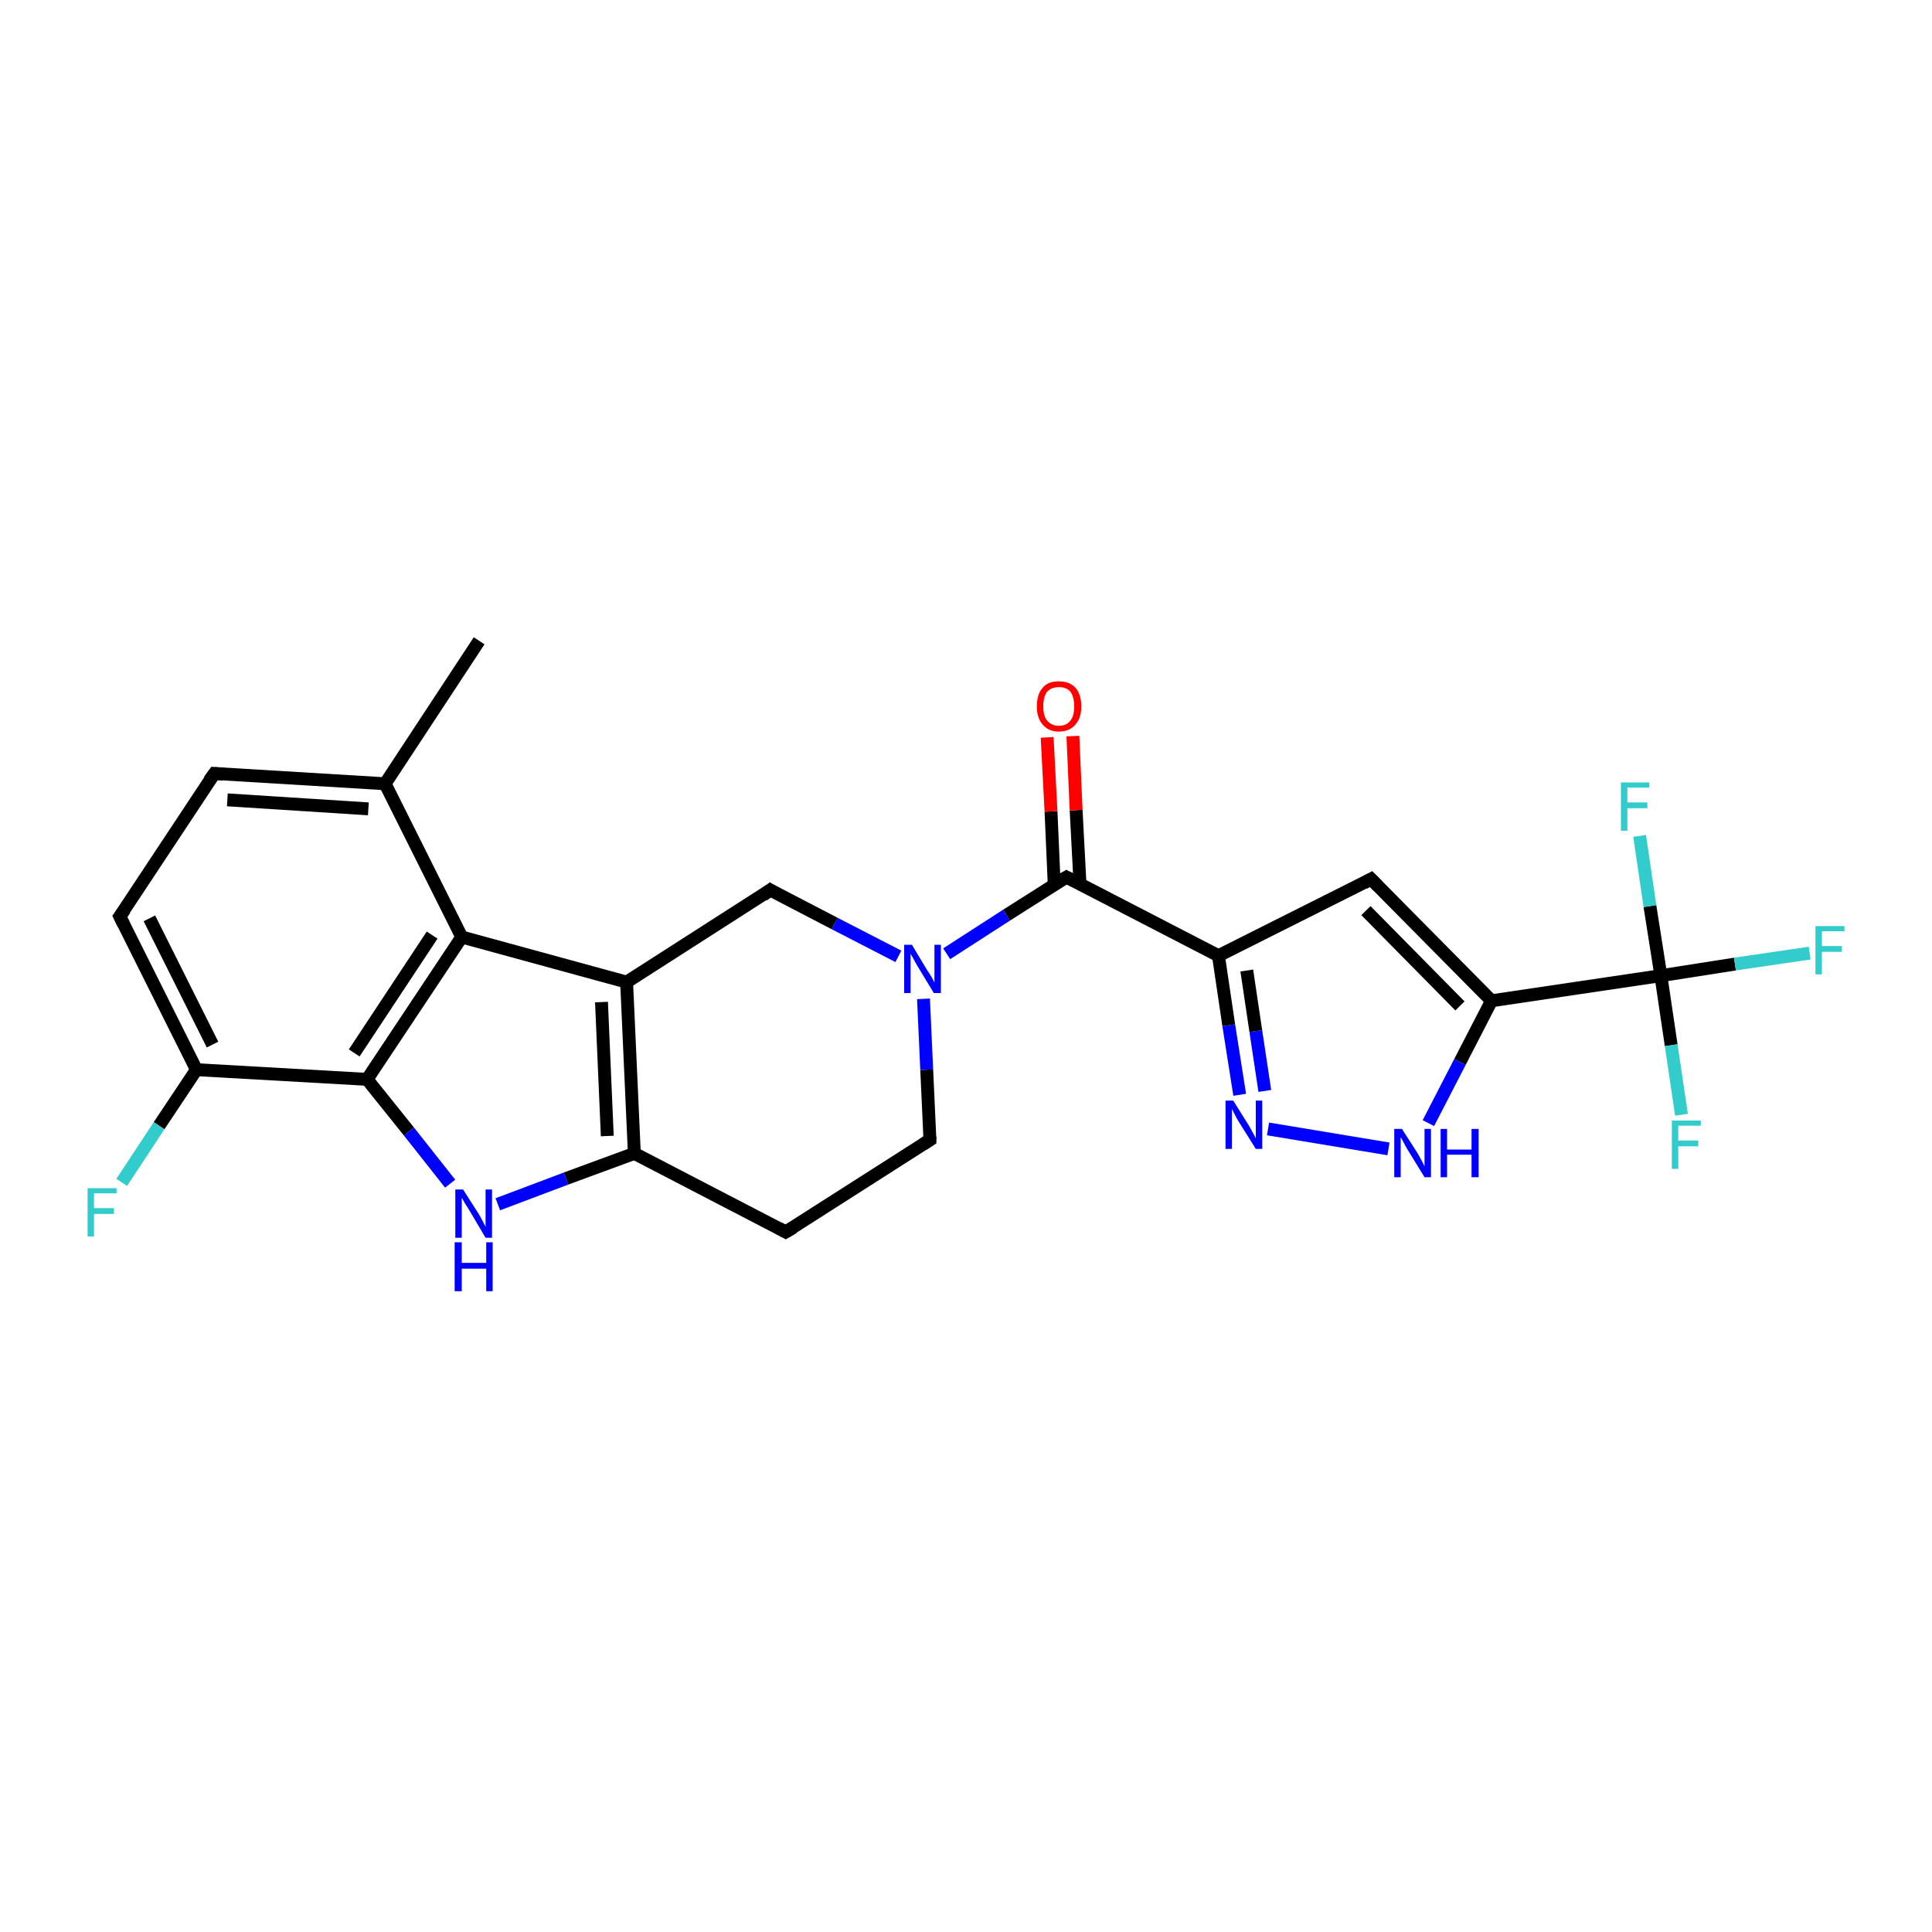 <?xml version='1.0' encoding='iso-8859-1'?>
<svg version='1.1' baseProfile='full'
              xmlns='http://www.w3.org/2000/svg'
                      xmlns:rdkit='http://www.rdkit.org/xml'
                      xmlns:xlink='http://www.w3.org/1999/xlink'
                  xml:space='preserve'
width='300px' height='300px' viewBox='0 0 300 300'>
<!-- END OF HEADER -->
<rect style='opacity:1.0;fill:#FFFFFF;stroke:none' width='300.0' height='300.0' x='0.0' y='0.0'> </rect>
<path class='bond-0 atom-0 atom-1' d='M 74.4,99.5 L 59.8,121.7' style='fill:none;fill-rule:evenodd;stroke:#000000;stroke-width:2.0px;stroke-linecap:butt;stroke-linejoin:miter;stroke-opacity:1' />
<path class='bond-1 atom-1 atom-2' d='M 59.8,121.7 L 33.3,120.1' style='fill:none;fill-rule:evenodd;stroke:#000000;stroke-width:2.0px;stroke-linecap:butt;stroke-linejoin:miter;stroke-opacity:1' />
<path class='bond-1 atom-1 atom-2' d='M 57.2,125.6 L 35.3,124.2' style='fill:none;fill-rule:evenodd;stroke:#000000;stroke-width:2.0px;stroke-linecap:butt;stroke-linejoin:miter;stroke-opacity:1' />
<path class='bond-2 atom-2 atom-3' d='M 33.3,120.1 L 18.6,142.3' style='fill:none;fill-rule:evenodd;stroke:#000000;stroke-width:2.0px;stroke-linecap:butt;stroke-linejoin:miter;stroke-opacity:1' />
<path class='bond-3 atom-3 atom-4' d='M 18.6,142.3 L 30.5,166.1' style='fill:none;fill-rule:evenodd;stroke:#000000;stroke-width:2.0px;stroke-linecap:butt;stroke-linejoin:miter;stroke-opacity:1' />
<path class='bond-3 atom-3 atom-4' d='M 23.2,142.6 L 33.0,162.2' style='fill:none;fill-rule:evenodd;stroke:#000000;stroke-width:2.0px;stroke-linecap:butt;stroke-linejoin:miter;stroke-opacity:1' />
<path class='bond-4 atom-4 atom-5' d='M 30.5,166.1 L 24.7,174.8' style='fill:none;fill-rule:evenodd;stroke:#000000;stroke-width:2.0px;stroke-linecap:butt;stroke-linejoin:miter;stroke-opacity:1' />
<path class='bond-4 atom-4 atom-5' d='M 24.7,174.8 L 18.9,183.6' style='fill:none;fill-rule:evenodd;stroke:#33CCCC;stroke-width:2.0px;stroke-linecap:butt;stroke-linejoin:miter;stroke-opacity:1' />
<path class='bond-5 atom-4 atom-6' d='M 30.5,166.1 L 57.0,167.6' style='fill:none;fill-rule:evenodd;stroke:#000000;stroke-width:2.0px;stroke-linecap:butt;stroke-linejoin:miter;stroke-opacity:1' />
<path class='bond-6 atom-6 atom-7' d='M 57.0,167.6 L 63.5,175.7' style='fill:none;fill-rule:evenodd;stroke:#000000;stroke-width:2.0px;stroke-linecap:butt;stroke-linejoin:miter;stroke-opacity:1' />
<path class='bond-6 atom-6 atom-7' d='M 63.5,175.7 L 69.9,183.8' style='fill:none;fill-rule:evenodd;stroke:#0000FF;stroke-width:2.0px;stroke-linecap:butt;stroke-linejoin:miter;stroke-opacity:1' />
<path class='bond-7 atom-7 atom-8' d='M 77.3,187.0 L 87.9,183.0' style='fill:none;fill-rule:evenodd;stroke:#0000FF;stroke-width:2.0px;stroke-linecap:butt;stroke-linejoin:miter;stroke-opacity:1' />
<path class='bond-7 atom-7 atom-8' d='M 87.9,183.0 L 98.5,179.1' style='fill:none;fill-rule:evenodd;stroke:#000000;stroke-width:2.0px;stroke-linecap:butt;stroke-linejoin:miter;stroke-opacity:1' />
<path class='bond-8 atom-8 atom-9' d='M 98.5,179.1 L 122.0,191.3' style='fill:none;fill-rule:evenodd;stroke:#000000;stroke-width:2.0px;stroke-linecap:butt;stroke-linejoin:miter;stroke-opacity:1' />
<path class='bond-9 atom-9 atom-10' d='M 122.0,191.3 L 144.4,177.0' style='fill:none;fill-rule:evenodd;stroke:#000000;stroke-width:2.0px;stroke-linecap:butt;stroke-linejoin:miter;stroke-opacity:1' />
<path class='bond-10 atom-10 atom-11' d='M 144.4,177.0 L 143.9,166.1' style='fill:none;fill-rule:evenodd;stroke:#000000;stroke-width:2.0px;stroke-linecap:butt;stroke-linejoin:miter;stroke-opacity:1' />
<path class='bond-10 atom-10 atom-11' d='M 143.9,166.1 L 143.4,155.1' style='fill:none;fill-rule:evenodd;stroke:#0000FF;stroke-width:2.0px;stroke-linecap:butt;stroke-linejoin:miter;stroke-opacity:1' />
<path class='bond-11 atom-11 atom-12' d='M 139.5,148.5 L 129.6,143.4' style='fill:none;fill-rule:evenodd;stroke:#0000FF;stroke-width:2.0px;stroke-linecap:butt;stroke-linejoin:miter;stroke-opacity:1' />
<path class='bond-11 atom-11 atom-12' d='M 129.6,143.4 L 119.6,138.2' style='fill:none;fill-rule:evenodd;stroke:#000000;stroke-width:2.0px;stroke-linecap:butt;stroke-linejoin:miter;stroke-opacity:1' />
<path class='bond-12 atom-12 atom-13' d='M 119.6,138.2 L 97.3,152.5' style='fill:none;fill-rule:evenodd;stroke:#000000;stroke-width:2.0px;stroke-linecap:butt;stroke-linejoin:miter;stroke-opacity:1' />
<path class='bond-13 atom-13 atom-14' d='M 97.3,152.5 L 71.7,145.5' style='fill:none;fill-rule:evenodd;stroke:#000000;stroke-width:2.0px;stroke-linecap:butt;stroke-linejoin:miter;stroke-opacity:1' />
<path class='bond-14 atom-11 atom-15' d='M 147.0,148.1 L 156.3,142.1' style='fill:none;fill-rule:evenodd;stroke:#0000FF;stroke-width:2.0px;stroke-linecap:butt;stroke-linejoin:miter;stroke-opacity:1' />
<path class='bond-14 atom-11 atom-15' d='M 156.3,142.1 L 165.6,136.2' style='fill:none;fill-rule:evenodd;stroke:#000000;stroke-width:2.0px;stroke-linecap:butt;stroke-linejoin:miter;stroke-opacity:1' />
<path class='bond-15 atom-15 atom-16' d='M 167.7,137.2 L 167.1,125.8' style='fill:none;fill-rule:evenodd;stroke:#000000;stroke-width:2.0px;stroke-linecap:butt;stroke-linejoin:miter;stroke-opacity:1' />
<path class='bond-15 atom-15 atom-16' d='M 167.1,125.8 L 166.6,114.3' style='fill:none;fill-rule:evenodd;stroke:#FF0000;stroke-width:2.0px;stroke-linecap:butt;stroke-linejoin:miter;stroke-opacity:1' />
<path class='bond-15 atom-15 atom-16' d='M 163.7,137.4 L 163.2,126.0' style='fill:none;fill-rule:evenodd;stroke:#000000;stroke-width:2.0px;stroke-linecap:butt;stroke-linejoin:miter;stroke-opacity:1' />
<path class='bond-15 atom-15 atom-16' d='M 163.2,126.0 L 162.6,114.5' style='fill:none;fill-rule:evenodd;stroke:#FF0000;stroke-width:2.0px;stroke-linecap:butt;stroke-linejoin:miter;stroke-opacity:1' />
<path class='bond-16 atom-15 atom-17' d='M 165.6,136.2 L 189.2,148.4' style='fill:none;fill-rule:evenodd;stroke:#000000;stroke-width:2.0px;stroke-linecap:butt;stroke-linejoin:miter;stroke-opacity:1' />
<path class='bond-17 atom-17 atom-18' d='M 189.2,148.4 L 212.9,136.5' style='fill:none;fill-rule:evenodd;stroke:#000000;stroke-width:2.0px;stroke-linecap:butt;stroke-linejoin:miter;stroke-opacity:1' />
<path class='bond-18 atom-18 atom-19' d='M 212.9,136.5 L 231.6,155.4' style='fill:none;fill-rule:evenodd;stroke:#000000;stroke-width:2.0px;stroke-linecap:butt;stroke-linejoin:miter;stroke-opacity:1' />
<path class='bond-18 atom-18 atom-19' d='M 212.1,141.4 L 226.7,156.2' style='fill:none;fill-rule:evenodd;stroke:#000000;stroke-width:2.0px;stroke-linecap:butt;stroke-linejoin:miter;stroke-opacity:1' />
<path class='bond-19 atom-19 atom-20' d='M 231.6,155.4 L 226.7,164.9' style='fill:none;fill-rule:evenodd;stroke:#000000;stroke-width:2.0px;stroke-linecap:butt;stroke-linejoin:miter;stroke-opacity:1' />
<path class='bond-19 atom-19 atom-20' d='M 226.7,164.9 L 221.8,174.4' style='fill:none;fill-rule:evenodd;stroke:#0000FF;stroke-width:2.0px;stroke-linecap:butt;stroke-linejoin:miter;stroke-opacity:1' />
<path class='bond-20 atom-20 atom-21' d='M 215.6,178.4 L 196.9,175.3' style='fill:none;fill-rule:evenodd;stroke:#0000FF;stroke-width:2.0px;stroke-linecap:butt;stroke-linejoin:miter;stroke-opacity:1' />
<path class='bond-21 atom-19 atom-22' d='M 231.6,155.4 L 257.9,151.5' style='fill:none;fill-rule:evenodd;stroke:#000000;stroke-width:2.0px;stroke-linecap:butt;stroke-linejoin:miter;stroke-opacity:1' />
<path class='bond-22 atom-22 atom-23' d='M 257.9,151.5 L 269.4,149.7' style='fill:none;fill-rule:evenodd;stroke:#000000;stroke-width:2.0px;stroke-linecap:butt;stroke-linejoin:miter;stroke-opacity:1' />
<path class='bond-22 atom-22 atom-23' d='M 269.4,149.7 L 281.0,148.0' style='fill:none;fill-rule:evenodd;stroke:#33CCCC;stroke-width:2.0px;stroke-linecap:butt;stroke-linejoin:miter;stroke-opacity:1' />
<path class='bond-23 atom-22 atom-24' d='M 257.9,151.5 L 259.5,162.3' style='fill:none;fill-rule:evenodd;stroke:#000000;stroke-width:2.0px;stroke-linecap:butt;stroke-linejoin:miter;stroke-opacity:1' />
<path class='bond-23 atom-22 atom-24' d='M 259.5,162.3 L 261.1,173.1' style='fill:none;fill-rule:evenodd;stroke:#33CCCC;stroke-width:2.0px;stroke-linecap:butt;stroke-linejoin:miter;stroke-opacity:1' />
<path class='bond-24 atom-22 atom-25' d='M 257.9,151.5 L 256.2,140.7' style='fill:none;fill-rule:evenodd;stroke:#000000;stroke-width:2.0px;stroke-linecap:butt;stroke-linejoin:miter;stroke-opacity:1' />
<path class='bond-24 atom-22 atom-25' d='M 256.2,140.7 L 254.6,129.8' style='fill:none;fill-rule:evenodd;stroke:#33CCCC;stroke-width:2.0px;stroke-linecap:butt;stroke-linejoin:miter;stroke-opacity:1' />
<path class='bond-25 atom-14 atom-1' d='M 71.7,145.5 L 59.8,121.7' style='fill:none;fill-rule:evenodd;stroke:#000000;stroke-width:2.0px;stroke-linecap:butt;stroke-linejoin:miter;stroke-opacity:1' />
<path class='bond-26 atom-21 atom-17' d='M 192.5,170.0 L 190.8,159.2' style='fill:none;fill-rule:evenodd;stroke:#0000FF;stroke-width:2.0px;stroke-linecap:butt;stroke-linejoin:miter;stroke-opacity:1' />
<path class='bond-26 atom-21 atom-17' d='M 190.8,159.2 L 189.2,148.4' style='fill:none;fill-rule:evenodd;stroke:#000000;stroke-width:2.0px;stroke-linecap:butt;stroke-linejoin:miter;stroke-opacity:1' />
<path class='bond-26 atom-21 atom-17' d='M 196.4,169.4 L 195.0,160.1' style='fill:none;fill-rule:evenodd;stroke:#0000FF;stroke-width:2.0px;stroke-linecap:butt;stroke-linejoin:miter;stroke-opacity:1' />
<path class='bond-26 atom-21 atom-17' d='M 195.0,160.1 L 193.6,150.7' style='fill:none;fill-rule:evenodd;stroke:#000000;stroke-width:2.0px;stroke-linecap:butt;stroke-linejoin:miter;stroke-opacity:1' />
<path class='bond-27 atom-14 atom-6' d='M 71.7,145.5 L 57.0,167.6' style='fill:none;fill-rule:evenodd;stroke:#000000;stroke-width:2.0px;stroke-linecap:butt;stroke-linejoin:miter;stroke-opacity:1' />
<path class='bond-27 atom-14 atom-6' d='M 67.1,145.2 L 55.0,163.5' style='fill:none;fill-rule:evenodd;stroke:#000000;stroke-width:2.0px;stroke-linecap:butt;stroke-linejoin:miter;stroke-opacity:1' />
<path class='bond-28 atom-13 atom-8' d='M 97.3,152.5 L 98.5,179.1' style='fill:none;fill-rule:evenodd;stroke:#000000;stroke-width:2.0px;stroke-linecap:butt;stroke-linejoin:miter;stroke-opacity:1' />
<path class='bond-28 atom-13 atom-8' d='M 93.4,155.6 L 94.3,176.4' style='fill:none;fill-rule:evenodd;stroke:#000000;stroke-width:2.0px;stroke-linecap:butt;stroke-linejoin:miter;stroke-opacity:1' />
<path d='M 34.6,120.2 L 33.3,120.1 L 32.5,121.2' style='fill:none;stroke:#000000;stroke-width:2.0px;stroke-linecap:butt;stroke-linejoin:miter;stroke-opacity:1;' />
<path d='M 19.4,141.2 L 18.6,142.3 L 19.2,143.5' style='fill:none;stroke:#000000;stroke-width:2.0px;stroke-linecap:butt;stroke-linejoin:miter;stroke-opacity:1;' />
<path d='M 120.9,190.7 L 122.0,191.3 L 123.2,190.6' style='fill:none;stroke:#000000;stroke-width:2.0px;stroke-linecap:butt;stroke-linejoin:miter;stroke-opacity:1;' />
<path d='M 143.3,177.7 L 144.4,177.0 L 144.4,176.5' style='fill:none;stroke:#000000;stroke-width:2.0px;stroke-linecap:butt;stroke-linejoin:miter;stroke-opacity:1;' />
<path d='M 120.1,138.5 L 119.6,138.2 L 118.5,139.0' style='fill:none;stroke:#000000;stroke-width:2.0px;stroke-linecap:butt;stroke-linejoin:miter;stroke-opacity:1;' />
<path d='M 165.1,136.5 L 165.6,136.2 L 166.8,136.8' style='fill:none;stroke:#000000;stroke-width:2.0px;stroke-linecap:butt;stroke-linejoin:miter;stroke-opacity:1;' />
<path d='M 211.8,137.1 L 212.9,136.5 L 213.9,137.5' style='fill:none;stroke:#000000;stroke-width:2.0px;stroke-linecap:butt;stroke-linejoin:miter;stroke-opacity:1;' />
<path class='atom-5' d='M 13.6 184.5
L 18.1 184.5
L 18.1 185.3
L 14.6 185.3
L 14.6 187.6
L 17.7 187.6
L 17.7 188.5
L 14.6 188.5
L 14.6 192.0
L 13.6 192.0
L 13.6 184.5
' fill='#33CCCC'/>
<path class='atom-7' d='M 71.9 184.7
L 74.4 188.6
Q 74.6 189.0, 75.0 189.7
Q 75.4 190.5, 75.4 190.5
L 75.4 184.7
L 76.4 184.7
L 76.4 192.2
L 75.4 192.2
L 72.8 187.8
Q 72.5 187.3, 72.1 186.7
Q 71.8 186.1, 71.7 186.0
L 71.7 192.2
L 70.7 192.2
L 70.7 184.7
L 71.9 184.7
' fill='#0000FF'/>
<path class='atom-7' d='M 70.6 192.9
L 71.7 192.9
L 71.7 196.1
L 75.5 196.1
L 75.5 192.9
L 76.5 192.9
L 76.5 200.5
L 75.5 200.5
L 75.5 197.0
L 71.7 197.0
L 71.7 200.5
L 70.6 200.5
L 70.6 192.9
' fill='#0000FF'/>
<path class='atom-11' d='M 141.6 146.7
L 144.0 150.7
Q 144.3 151.1, 144.7 151.8
Q 145.1 152.5, 145.1 152.6
L 145.1 146.7
L 146.1 146.7
L 146.1 154.2
L 145.0 154.2
L 142.4 149.9
Q 142.1 149.4, 141.8 148.8
Q 141.4 148.2, 141.4 148.0
L 141.4 154.2
L 140.4 154.2
L 140.4 146.7
L 141.6 146.7
' fill='#0000FF'/>
<path class='atom-16' d='M 161.0 109.7
Q 161.0 107.8, 161.9 106.8
Q 162.7 105.8, 164.4 105.8
Q 166.1 105.8, 167.0 106.8
Q 167.9 107.8, 167.9 109.7
Q 167.9 111.5, 167.0 112.5
Q 166.1 113.6, 164.4 113.6
Q 162.8 113.6, 161.9 112.5
Q 161.0 111.5, 161.0 109.7
M 164.4 112.7
Q 165.6 112.7, 166.2 111.9
Q 166.8 111.2, 166.8 109.7
Q 166.8 108.2, 166.2 107.4
Q 165.6 106.7, 164.4 106.7
Q 163.3 106.7, 162.6 107.4
Q 162.0 108.2, 162.0 109.7
Q 162.0 111.2, 162.6 111.9
Q 163.3 112.7, 164.4 112.7
' fill='#FF0000'/>
<path class='atom-20' d='M 217.7 175.3
L 220.2 179.2
Q 220.4 179.6, 220.8 180.3
Q 221.2 181.1, 221.2 181.1
L 221.2 175.3
L 222.2 175.3
L 222.2 182.8
L 221.2 182.8
L 218.5 178.4
Q 218.2 177.9, 217.9 177.3
Q 217.6 176.7, 217.5 176.6
L 217.5 182.8
L 216.5 182.8
L 216.5 175.3
L 217.7 175.3
' fill='#0000FF'/>
<path class='atom-20' d='M 223.7 175.3
L 224.7 175.3
L 224.7 178.5
L 228.5 178.5
L 228.5 175.3
L 229.6 175.3
L 229.6 182.8
L 228.5 182.8
L 228.5 179.3
L 224.7 179.3
L 224.7 182.8
L 223.7 182.8
L 223.7 175.3
' fill='#0000FF'/>
<path class='atom-21' d='M 191.5 170.9
L 194.0 174.9
Q 194.2 175.3, 194.6 176.0
Q 195.0 176.7, 195.0 176.8
L 195.0 170.9
L 196.0 170.9
L 196.0 178.4
L 195.0 178.4
L 192.3 174.1
Q 192.0 173.6, 191.7 173.0
Q 191.4 172.4, 191.3 172.2
L 191.3 178.4
L 190.3 178.4
L 190.3 170.9
L 191.5 170.9
' fill='#0000FF'/>
<path class='atom-23' d='M 281.9 143.8
L 286.4 143.8
L 286.4 144.6
L 282.9 144.6
L 282.9 146.9
L 286.0 146.9
L 286.0 147.8
L 282.9 147.8
L 282.9 151.3
L 281.9 151.3
L 281.9 143.8
' fill='#33CCCC'/>
<path class='atom-24' d='M 259.6 174.0
L 264.1 174.0
L 264.1 174.8
L 260.6 174.8
L 260.6 177.1
L 263.7 177.1
L 263.7 178.0
L 260.6 178.0
L 260.6 181.5
L 259.6 181.5
L 259.6 174.0
' fill='#33CCCC'/>
<path class='atom-25' d='M 251.7 121.5
L 256.1 121.5
L 256.1 122.3
L 252.7 122.3
L 252.7 124.6
L 255.8 124.6
L 255.8 125.5
L 252.7 125.5
L 252.7 129.0
L 251.7 129.0
L 251.7 121.5
' fill='#33CCCC'/>
</svg>
